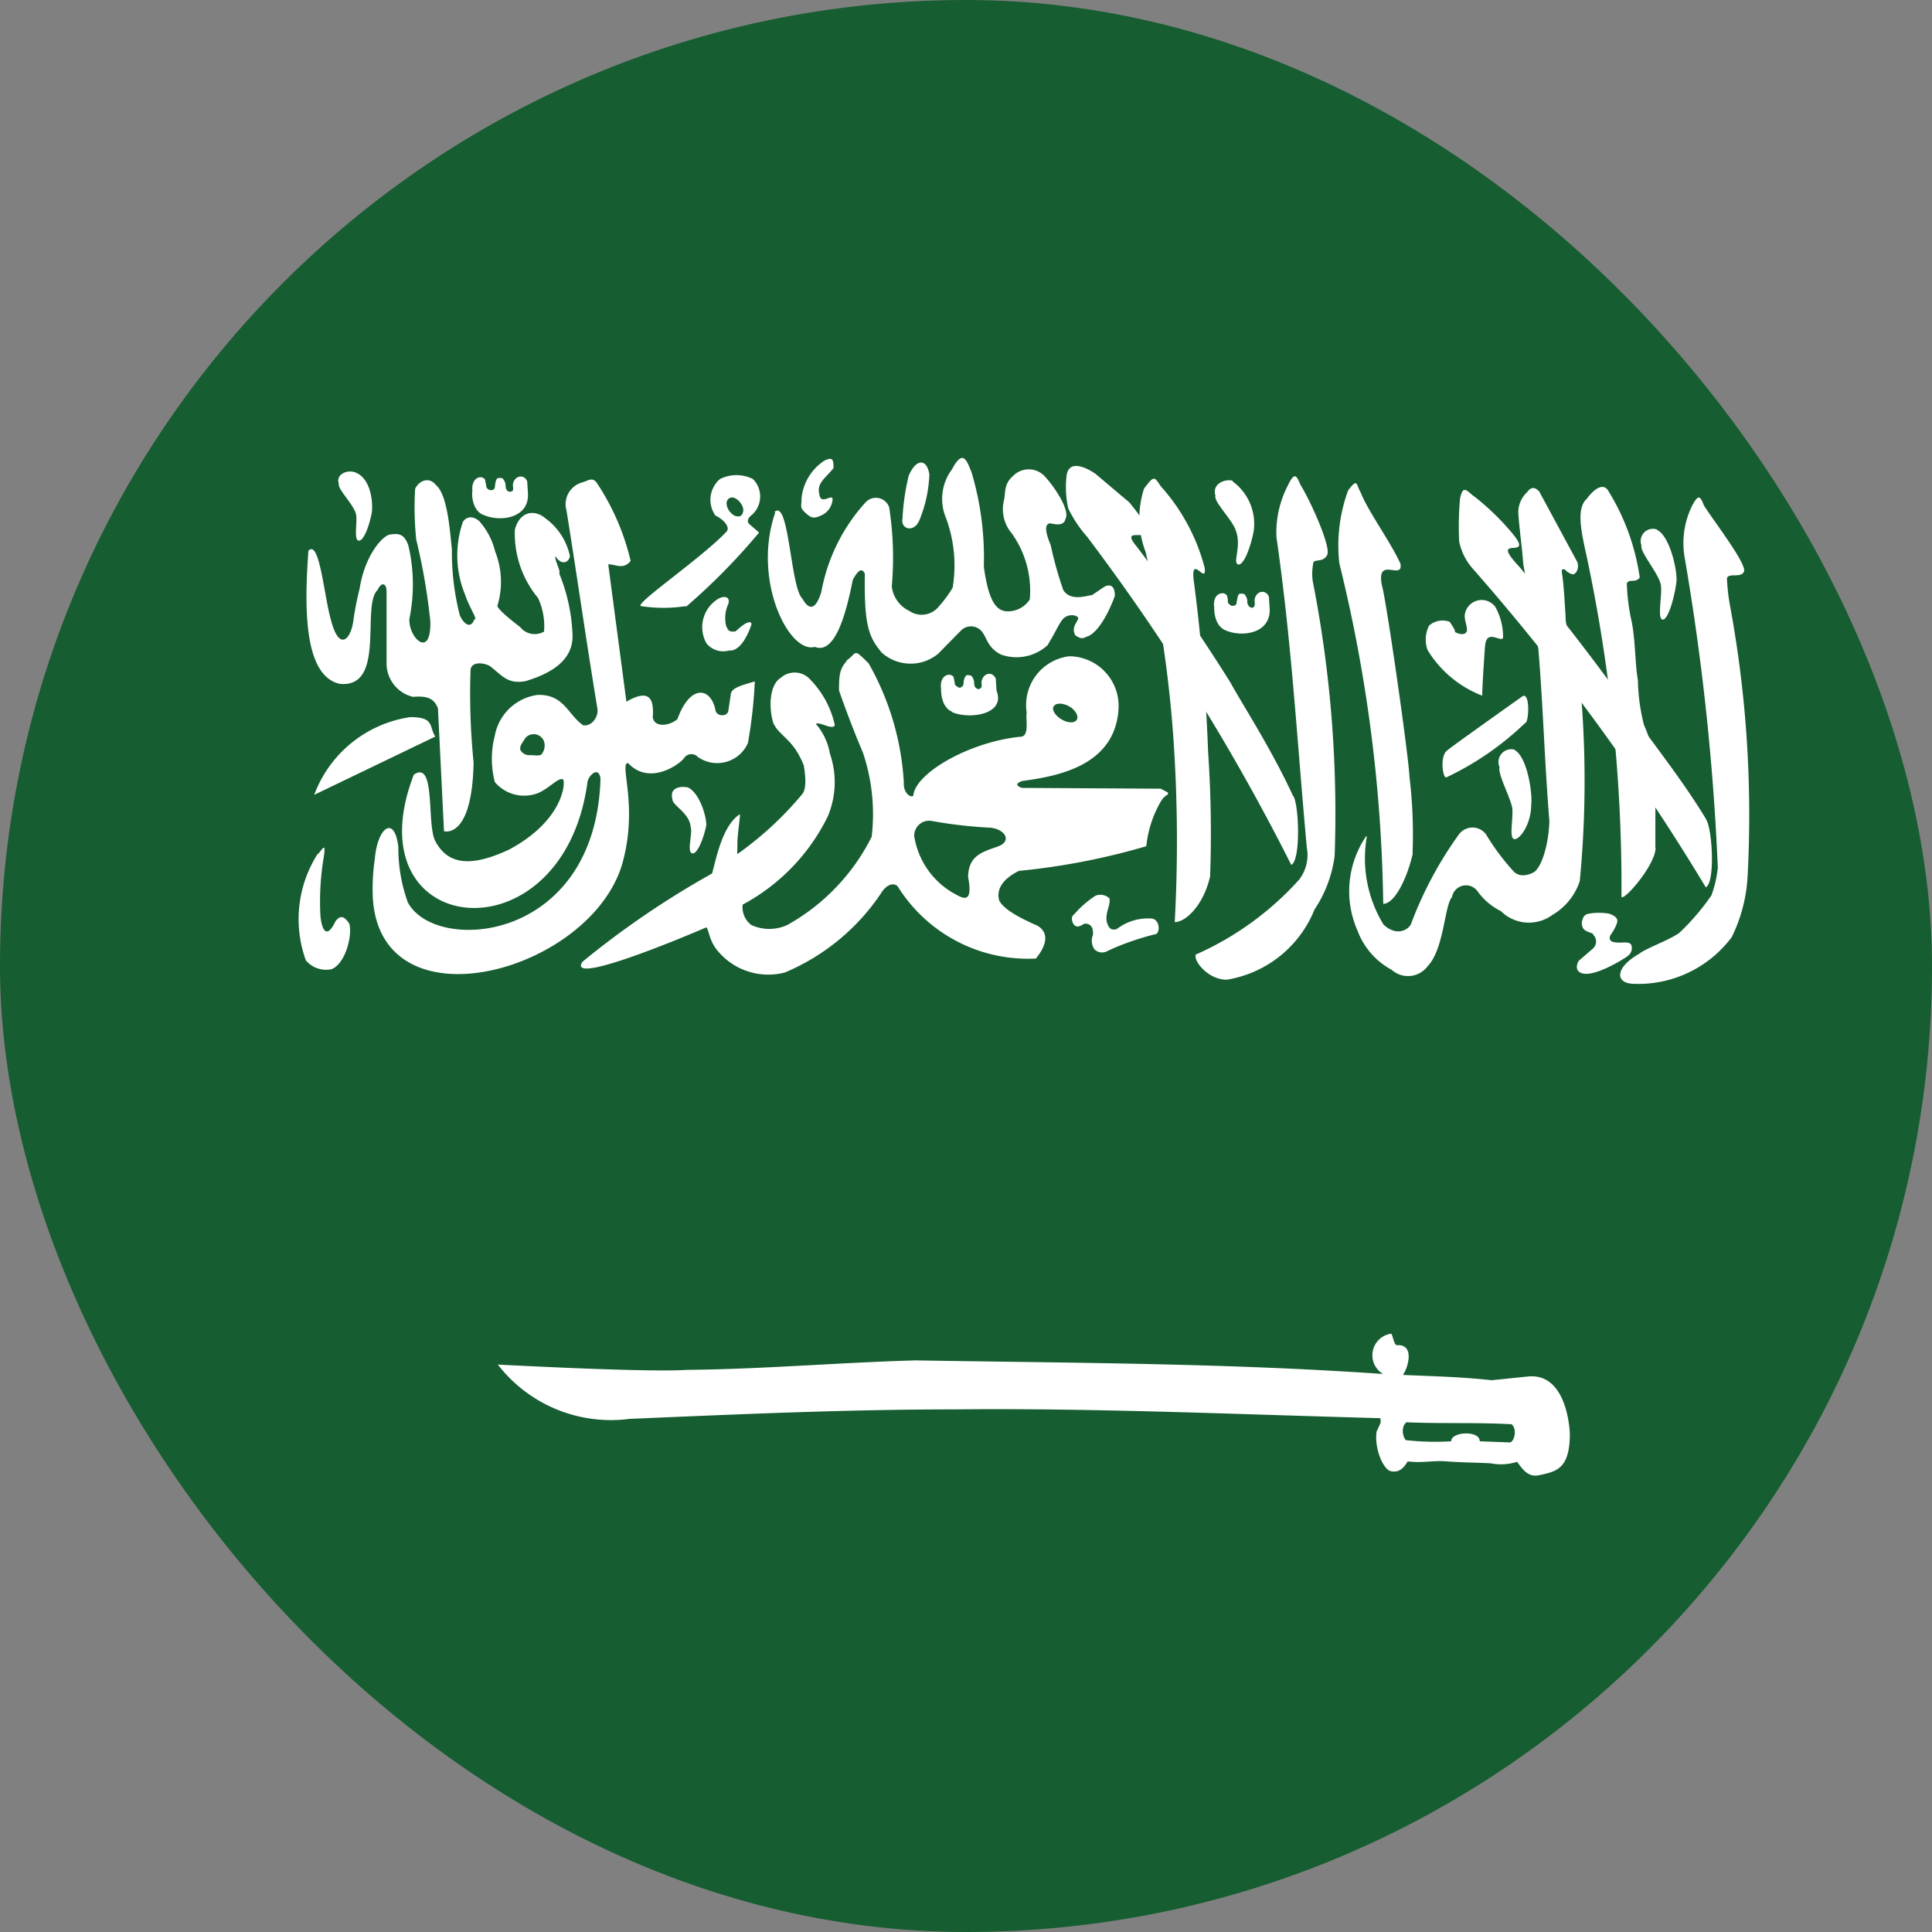 <svg xmlns="http://www.w3.org/2000/svg" xmlns:xlink="http://www.w3.org/1999/xlink" width="22" height="22" viewBox="0 0 22 22">
  <rect x="0" y="0" width="22" height="22" fill="#808080" stroke="none"/>
  <defs>
    <clipPath id="clip-path">
      <rect id="Rectangle_20820" data-name="Rectangle 20820" width="22" height="22" rx="11" transform="translate(-15739 -20798)" fill="#fffcee" stroke="#c4d6b0" stroke-miterlimit="10" stroke-width="1"/>
    </clipPath>
    <clipPath id="clip-path-2">
      <path id="Path_44156" data-name="Path 44156" d="M-79.969,0h29.482V22.113H-79.969Z" fill="rgba(0,0,0,0.7)"/>
    </clipPath>
  </defs>
  <g id="Saudi_Arabia" data-name="Saudi Arabia" transform="translate(15739 20798)" clip-path="url(#clip-path)">
    <g id="sa" transform="translate(-15662.032 -20798)" clip-path="url(#clip-path-2)">
      <path id="Path_44140" data-name="Path 44140" d="M-120,0h33.17V22.113H-120Z" transform="translate(38.187)" fill="#165d31" fill-rule="evenodd"/>
      <path id="Path_44141" data-name="Path 44141" d="M60.953,119.29c-.035.518-.086,1.425.358,1.52.531.052.238-.9.432-1.071.035-.086.1-.086.1.022v.808a.391.391,0,0,0,.3.389c.138-.009.233,0,.285.13l.069,1.4s.32.1.337-.782a7.848,7.848,0,0,1-.035-1.045c0-.1.13-.1.216-.056.138.1.2.216.415.173.328-.1.527-.255.531-.505a2.03,2.03,0,0,0-.151-.717c.017-.043-.06-.16-.043-.2.056.1.147.086.164,0a.714.714,0,0,0-.281-.432c-.117-.1-.289-.086-.346.13a1.147,1.147,0,0,0,.263.777.758.758,0,0,1,.069.384.211.211,0,0,1-.272-.052s-.259-.194-.259-.242a.933.933,0,0,0-.026-.618.8.8,0,0,0-.173-.337c-.065-.069-.151-.069-.194,0a1.168,1.168,0,0,0,.022.821c.06.177.151.289.108.289-.035.1-.108.073-.164-.043a2.876,2.876,0,0,1-.091-.752c-.022-.2-.048-.622-.181-.734-.078-.1-.194-.052-.238.043a3.559,3.559,0,0,0,.013.579,6.843,6.843,0,0,1,.16.929c.013.436-.251.19-.238-.03a1.943,1.943,0,0,0-.013-.838c-.043-.112-.091-.138-.2-.121-.082,0-.294.229-.354.618a3.366,3.366,0,0,0-.073.376c-.03.2-.16.346-.255-.026-.078-.272-.13-.933-.259-.777Z" transform="translate(-134.409 -113.023)" fill="#fff" fill-rule="evenodd"/>
      <path id="Path_44142" data-name="Path 44142" d="M64.195,177.5l-1.382.665a1.381,1.381,0,0,1,1.093-.885c.281,0,.212.108.285.22Z" transform="translate(-136.203 -169.114)" fill="#fff" fill-rule="evenodd"/>
      <path id="Path_44143" data-name="Path 44143" d="M77.787,121.9c-.726,1.879,1.706,2.142,1.978.078.026-.086.13-.168.147-.03-.056,1.87-1.883,2-2.194,1.408a1.81,1.81,0,0,1-.108-.631c-.043-.367-.238-.225-.268.138a2.312,2.312,0,0,0-.022.453c.1,1.477,2.449.842,2.833-.376.2-.674-.035-1.17.073-1.17.233.251.561.035.635-.052a.1.1,0,0,1,.16-.017.382.382,0,0,0,.57-.16,5.335,5.335,0,0,0,.078-.7c-.151.043-.259.073-.272.138l-.03.2c-.013.065-.138.065-.147-.017-.056-.259-.289-.289-.432.108-.091.078-.263.1-.281-.022.022-.268-.086-.3-.3-.177L80,119.507c.086,0,.173.065.255-.039a2.717,2.717,0,0,0-.389-.894c-.048-.06-.091-.022-.16,0a.256.256,0,0,0-.181.32c.13.812.216,1.43.35,2.246.022.091-.056.216-.16.2-.173-.117-.216-.354-.518-.346a.572.572,0,0,0-.488.462,1.053,1.053,0,0,0,0,.531.438.438,0,0,0,.492.125c.13-.056.238-.186.285-.155.03.039,0,.471-.618.8-.376.173-.678.207-.838-.1-.1-.194.009-.924-.242-.756" transform="translate(-150.042 -113.081)" fill="#fff" fill-rule="evenodd"/>
      <path id="Path_44144" data-name="Path 44144" d="M63.265,116.653a7.176,7.176,0,0,0,.834-.847l-.1-.086c-.039-.03-.035-.065,0-.1a.281.281,0,0,0,.03-.423.419.419,0,0,0-.376,0,.312.312,0,0,0-.052.415c.091.043.181.138.121.19-.285.3-1.058.825-.967.842a1.68,1.68,0,0,0,.51,0Zm-4.189,2.807a1.378,1.378,0,0,0-.138,1.218.3.3,0,0,0,.294.1c.164-.069.238-.4.2-.518-.056-.086-.1-.1-.155-.03-.112.233-.16.073-.173-.056a3.023,3.023,0,0,1,.035-.656c.03-.181,0-.13-.06-.052m11.1-.661c-.25-.544-.6-1.08-.708-1.283q-.5-.8-1.071-1.555c-.268-.32.441.134-.086-.505l-.384-.324c-.086-.06-.294-.173-.328.009a1.114,1.114,0,0,0,.017.384,1.41,1.41,0,0,0,.216.324,24.4,24.4,0,0,1,2.324,3.736c.112-.056.086-.7.022-.786" transform="translate(-132.423 -109.742)" fill="#fff" fill-rule="evenodd"/>
      <path id="Path_44145" data-name="Path 44145" d="M280.683,123.123c-.052.056.121.294.346.294a1.3,1.3,0,0,0,1-.8,1.425,1.425,0,0,0,.229-.613,13.69,13.69,0,0,0-.25-3.127.626.626,0,0,1,.009-.216c.026-.03.108,0,.151-.073.065-.065-.173-.6-.3-.808-.043-.1-.065-.155-.143.009a1.166,1.166,0,0,0-.13.587c.177,1.231.233,2.306.346,3.537a.462.462,0,0,1-.086.363,3.464,3.464,0,0,1-1.17.851m5.032,0c-.268.155-.268.333-.052.337a1.328,1.328,0,0,0,1.114-.531,1.771,1.771,0,0,0,.181-.691,13.087,13.087,0,0,0-.2-3.084,2.205,2.205,0,0,1-.035-.315c.026-.06.147,0,.19-.065.06-.065-.315-.549-.449-.756-.043-.1-.06-.155-.143.009a.963.963,0,0,0-.078.587,27.718,27.718,0,0,1,.376,3.524,1.3,1.3,0,0,1-.073.315,2.656,2.656,0,0,1-.367.428c-.121.086-.38.173-.462.242" transform="translate(-344.028 -112.261)" fill="#fff" fill-rule="evenodd"/>
      <path id="Path_44146" data-name="Path 44146" d="M272.5,122.8c0-.315,0-.583,0-.821a1.468,1.468,0,0,0-.13-.583,2.2,2.2,0,0,1-.069-.51c-.035-.19-.026-.475-.078-.7a2.264,2.264,0,0,1-.048-.4c.022-.06.1,0,.147-.069a2.564,2.564,0,0,0-.354-.98c-.048-.091-.142-.06-.251.086-.108.1-.069.32-.026.531a18.05,18.05,0,0,1,.423,3.986c-.017.112.389-.337.389-.549m-1.974-1.728a1.26,1.26,0,0,1-.622-.518.346.346,0,0,1,.017-.281.233.233,0,0,1,.233-.043s.073.1.06.117c.086.043.13.022.138-.017,0-.065-.026-.1-.026-.173a.194.194,0,0,1,.346-.1.7.7,0,0,1,.091.346c0,.056-.086-.009-.143,0s-.06.078-.065.13c-.009.143-.026.371-.03.54Zm-3.1,2.073a13.494,13.494,0,0,0-.022-1.43q-.035-.966-.16-1.926c-.052-.363.147.039.121-.173a2.232,2.232,0,0,0-.5-.929c-.073-.108-.073-.13-.19.026a1.076,1.076,0,0,0,.017.721,13.717,13.717,0,0,1,.315,2.1,16.992,16.992,0,0,1,.017,2.116c.13,0,.328-.2.4-.51" transform="translate(-330.618 -113.141)" fill="#fff" fill-rule="evenodd"/>
      <path id="Path_44147" data-name="Path 44147" d="M348.564,124.863c-.3-.5-.743-1.037-.864-1.24q-.6-.839-1.261-1.633c-.367-.389.173-.065-.069-.367a2.838,2.838,0,0,0-.436-.428c-.086-.056-.138-.164-.173.022a3.584,3.584,0,0,0-.009.484.671.671,0,0,0,.147.3,25.022,25.022,0,0,1,2.661,3.637c.112-.056.073-.691,0-.777Z" transform="translate(-406.104 -115.534)" fill="#fff" fill-rule="evenodd"/>
      <path id="Path_44148" data-name="Path 44148" d="M113.788,181.544c-.022.039-.069.086-.052.134a.118.118,0,0,0,.112.056c.048,0,.117.013.13-.013a.156.156,0,0,0,.026-.143.125.125,0,0,0-.216-.035" transform="translate(-184.777 -173.135)" fill="#165d31" fill-rule="evenodd"/>
      <path id="Path_44149" data-name="Path 44149" d="M118.5,123.949c.4.017.656.022,1.006.06l.415-.043c.458-.043.475.652.475.652,0,.41-.16.432-.363.475-.117.017-.173-.069-.238-.155a.6.6,0,0,1-.3.017c-.168-.009-.333-.009-.5-.022s-.268.022-.445,0c-.035.056-.086.134-.19.112-.086-.013-.194-.259-.164-.453.065-.138.043-.091.043-.151-1.624-.043-3.261-.117-4.85-.1-1.244,0-2.47.056-3.7.108a1.629,1.629,0,0,1-1.5-.618c.035,0,1.676.091,2.155.06.885-.009,1.7-.082,2.6-.108,1.779.03,3.546.03,5.325.155a.248.248,0,0,1,.086-.458c.022-.017.035.134.073.13.212-.013.117.272.073.328m-7.152-9.813c-.268.769.155,1.615.449,1.533.216.086.346-.32.432-.76.065-.125.108-.138.138-.073-.009.587.043.721.194.9a.493.493,0,0,0,.639.013l.259-.263a.16.16,0,0,1,.22-.013c.082.073.069.2.242.285a.526.526,0,0,0,.527-.108c.1-.168.121-.225.164-.285.069-.091.186-.052.186-.022-.013.052-.082.1-.035.194.086.06.1.022.151.009.173-.086.3-.458.3-.458,0-.138-.073-.13-.125-.1l-.134.091c-.086.013-.246.069-.328-.056a4.256,4.256,0,0,1-.143-.51c0-.009-.112-.238-.009-.251.052.009.16.039.177-.052.052-.091-.112-.346-.229-.475a.249.249,0,0,0-.371-.009c-.1.086-.082.181-.1.272a.423.423,0,0,0,.086.376,1.119,1.119,0,0,1,.207.756.3.3,0,0,1-.272.134c-.073-.013-.19-.043-.251-.51a3.4,3.4,0,0,0-.138-1.067c-.056-.143-.1-.276-.225-.039a.561.561,0,0,0-.078.527,1.555,1.555,0,0,1,.086.821,1.464,1.464,0,0,1-.16.216.249.249,0,0,1-.333.048.353.353,0,0,1-.2-.281,3.721,3.721,0,0,0-.03-.9.16.16,0,0,0-.272-.052,2.06,2.06,0,0,0-.5,1.015c-.078.251-.16.177-.216.078-.138-.13-.151-1.153-.32-.985" transform="translate(-179.488 -108.292)" fill="#fff" fill-rule="evenodd"/>
      <path id="Path_44150" data-name="Path 44150" d="M106.183,119.69c.125-.086.069-.147.251.035a3.11,3.11,0,0,1,.4,1.352c-.009.112.069.181.108.155.017-.259.652-.622,1.235-.674.086-.022.043-.19.056-.276a.559.559,0,0,1,.484-.639.566.566,0,0,1,.561.613c-.048.648-.721.756-1.1.808-.056.022-.082.048,0,.078l1.581.009.082.043c.009.043-.026.009-.086.112a1.274,1.274,0,0,0-.16.5,7.835,7.835,0,0,1-1.451.281c-.173.086-.259.2-.225.333.06.143.441.289.441.294.073.043.156.151-.022.371a1.748,1.748,0,0,1-1.576-.825c-.06-.048-.13,0-.173.06a2.467,2.467,0,0,1-1.11.924.748.748,0,0,1-.764-.246c-.1-.117-.1-.242-.13-.268-.168.073-1.594.678-1.412.393a10.055,10.055,0,0,1,1.477-1.006c.039-.125.108-.54.315-.674.013,0-.03.242-.026.346,0,.086-.009.117.009.1a3.873,3.873,0,0,0,.734-.682c.06-.086.013-.311.013-.32-.121-.311-.289-.337-.35-.492-.056-.2-.03-.436.086-.505a.238.238,0,0,1,.341.022,1.069,1.069,0,0,1,.276.514c-.022.065-.173-.043-.216-.013a.691.691,0,0,1,.16.337,1,1,0,0,1-.026.721,2.278,2.278,0,0,1-.967,1,.251.251,0,0,0,.1.233.493.493,0,0,0,.406,0,2.354,2.354,0,0,0,.963-1.006,2.2,2.2,0,0,0-.1-.959c-.125-.289-.272-.7-.272-.708,0-.181.009-.242.086-.333m-4.138-1.667c.181.086.527.048.51-.246l-.009-.134c-.035-.086-.138-.065-.16.022-.009.03.013.078-.013.091s-.073.009-.073-.073a.127.127,0,0,0-.03-.069c-.009-.009-.017-.009-.039-.009s-.026,0-.039.026a.327.327,0,0,0-.013.069.04.04,0,0,1-.035.043.071.071,0,0,1-.043-.009c-.009-.013-.022-.017-.022-.043l-.013-.069a.073.073,0,0,0-.043-.026c-.1,0-.108.117-.1.16-.009.009-.013.212.121.268" transform="translate(-173.51 -112.17)" fill="#fff" fill-rule="evenodd"/>
      <path id="Path_44151" data-name="Path 44151" d="M217.782,121.238c.181.086.618.039.51-.242l-.009-.138c-.039-.086-.138-.065-.16.026-.009.026.013.073-.017.086-.013.017-.073.009-.069-.069a.14.14,0,0,0-.03-.073.093.093,0,0,0-.043-.009c-.022,0-.022.009-.035.03a.179.179,0,0,0-.013.069.051.051,0,0,1-.039.043c-.022,0-.017,0-.035-.013s-.026-.017-.026-.039l-.013-.069a.073.073,0,0,0-.043-.026c-.1,0-.108.112-.1.155,0,.009-.009.216.13.268Zm3.11-.933c.181.086.523.048.51-.242l-.009-.138c-.039-.086-.138-.065-.16.022-.009.03.013.078-.017.1-.013.013-.073,0-.069-.078a.126.126,0,0,0-.03-.069c-.013-.009-.017-.009-.043-.009s-.022.009-.035.03l-.013.065c0,.03-.017.043-.039.043a.047.047,0,0,1-.035-.009c-.013-.013-.026-.017-.026-.039a.2.2,0,0,0-.013-.073.069.069,0,0,0-.043-.022c-.1,0-.108.112-.1.155,0,.009-.009.212.13.268Zm1.611,2.345a1.111,1.111,0,0,0-.1,1.08.84.84,0,0,0,.389.445.279.279,0,0,0,.41-.043c.186-.194.19-.691.276-.786a.162.162,0,0,1,.289-.069.713.713,0,0,0,.268.229.452.452,0,0,0,.587.043.7.7,0,0,0,.311-.384,11.939,11.939,0,0,0,.022-2.03l-.181-.929c0-.009-.022-.441-.043-.54,0-.043-.013-.056.03-.052a.189.189,0,0,0,.086.056c.043.009.086-.073.056-.143l-.432-.8c-.035-.035-.082-.069-.138.009a.315.315,0,0,0-.1.238c.013.19.043.384.056.574l.173.976c.056.691.069,1.261.125,1.957-.009.294-.1.549-.186.587,0,0-.13.073-.216-.009a2.6,2.6,0,0,1-.32-.428.192.192,0,0,0-.307,0,4.331,4.331,0,0,0-.549,1.028c-.043.073-.173.13-.311,0a1.446,1.446,0,0,1-.19-1m-1.529-4.047a.6.6,0,0,1,.242.561c-.035.194-.121.41-.181.384s.043-.2-.022-.38c-.035-.121-.259-.337-.233-.4-.043-.134.1-.194.194-.173Z" transform="translate(-283.912 -113.131)" fill="#fff" fill-rule="evenodd"/>
      <path id="Path_44152" data-name="Path 44152" d="M159.618,123.642a5.5,5.5,0,0,0-.035-.872c-.009-.233-.263-2.013-.315-2.185-.065-.337.246-.043.212-.242-.108-.242-.371-.6-.453-.812-.052-.086-.03-.173-.143-.022a1.827,1.827,0,0,0-.1.829,17.055,17.055,0,0,1,.5,3.878c.13,0,.272-.289.337-.574m2.781-3.684c.151.073.238.488.22.6-.03.216-.108.449-.164.419s.013-.32-.017-.41c-.035-.13-.238-.363-.216-.432a.139.139,0,0,1,.177-.181m-11.044,2.933c.143.056.229.358.216.445-.035.16-.108.333-.164.307s.013-.233-.013-.3c-.013-.16-.212-.246-.207-.315-.035-.13.086-.151.173-.134Z" transform="translate(-220.501 -113.924)" fill="#fff" fill-rule="evenodd"/>
      <path id="Path_44153" data-name="Path 44153" d="M212.062,202.953c.181.009.272.155.1.216s-.333.1-.337.346c.065.346-.086.225-.173.181a.914.914,0,0,1-.441-.648.171.171,0,0,1,.186-.173,5.259,5.259,0,0,0,.661.078" transform="translate(-277.769 -193.529)" fill="#165d31" fill-rule="evenodd"/>
      <path id="Path_44154" data-name="Path 44154" d="M68.924,113.539c.207.06.22.371.207.462-.03.164-.1.341-.155.32s0-.246-.03-.315c-.03-.1-.207-.276-.19-.328-.039-.108.086-.16.168-.138m4.142,1.451a.377.377,0,0,0-.125.5.245.245,0,0,0,.259.082c.16.017.255-.3.255-.3s0-.086-.181.082c-.082.013-.086-.017-.108-.06a.389.389,0,0,1,.022-.246c.03-.078-.03-.112-.121-.06m1.209-1.572a.581.581,0,0,0-.251.415c0,.108-.026.108.043.173s.1.073.207.017a.22.22,0,0,0,.1-.147c.026-.121-.13.06-.147-.078-.035-.13.065-.181.16-.3,0-.086,0-.143-.117-.078Zm.967.173a2.569,2.569,0,0,0-.069.479c-.026.121.13.173.194.017a1.52,1.52,0,0,0,.112-.518c-.03-.186-.155-.181-.238.022m6.133,3.123c.017-.022.864-.622.864-.622.086-.03.065.311.026.307a3.36,3.36,0,0,1-.894.618c-.043.03-.082-.229,0-.3Zm.764-.009c.151.073.212.51.194.626,0,.233-.143.415-.2.389s.009-.289-.022-.38c-.035-.13-.16-.367-.138-.436a.146.146,0,0,1,.173-.2Zm-5.01,1.874a1.123,1.123,0,0,1,.242-.212.151.151,0,0,1,.16.03c.013.086-.052.16-.03.272.017.043.03.1.112.078a.582.582,0,0,1,.389-.121c.108,0,.112.181.043.181a3,3,0,0,0-.531.186.123.123,0,0,1-.155-.017.17.17,0,0,1-.017-.16c.009-.086-.026-.138-.1-.13-.052.035-.1.052-.13-.013-.013-.043-.017-.069.022-.1m5.9.233a.108.108,0,0,1,0,.164l-.16.138c-.026.043-.043.121.043.143.155.043.518-.194.518-.2a.109.109,0,0,0,.035-.13c-.035-.039-.112-.013-.164-.022-.026,0-.108-.009-.069-.086a.492.492,0,0,0,.069-.125c.022-.052,0-.086-.086-.117a.678.678,0,0,0-.229,0c-.052.009-.069.035-.082.1,0,.1.065.1.13.13Z" transform="translate(-141.865 -108.166)" fill="#fff" fill-rule="evenodd"/>
      <path id="Path_44155" data-name="Path 44155" d="M168.792,125.479c-.022.043-.1.043-.173,0s-.117-.112-.091-.151.1-.039.173,0,.112.112.091.151m-3.844-2.315c-.043.013-.1-.026-.13-.086s-.013-.112.03-.125.1.03.13.086.013.117-.035.13Zm7.606,10.318c.406.017.786,0,1.188.022.073.065.022.216-.026.207l-.337-.013c0-.13-.333-.108-.324,0a2.98,2.98,0,0,1-.518-.013c-.052-.065-.043-.181.017-.207" transform="translate(-233.497 -117.286)" fill="#165d31" fill-rule="evenodd"/>
    </g>
  </g>
</svg>
